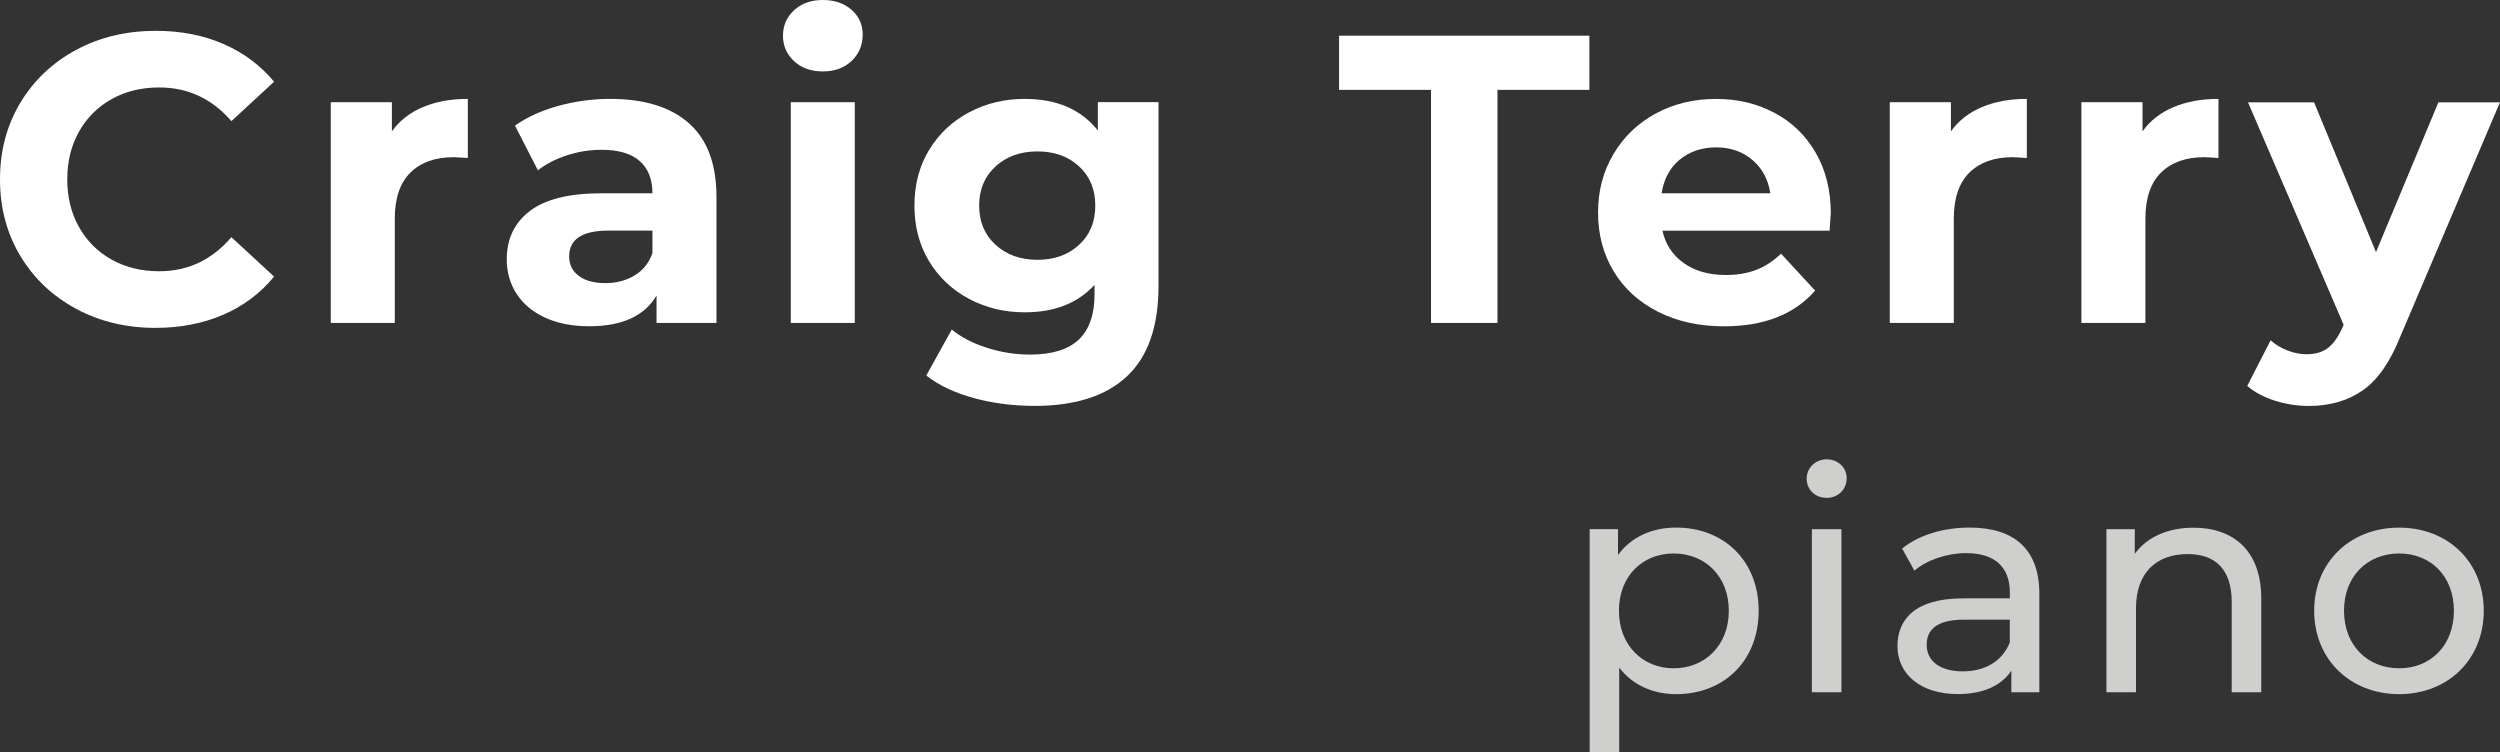 <?xml version="1.0" encoding="UTF-8"?> <svg xmlns="http://www.w3.org/2000/svg" id="_Слой_2" data-name="Слой 2" viewBox="0 0 432.26 130.03"><rect x="0" y="0" width="432.26" height="130.03" fill="#333333" stroke="none"/><defs><style> .cls-1 { fill: #fff; } .cls-1, .cls-2 { stroke-width: 0px; } .cls-2 { fill: #cfcfcd; } </style></defs><g id="_Слой_1-2" data-name="Слой 1"><g><path class="cls-1" d="m13.16,53.39c-4.09-2.2-7.31-5.25-9.65-9.15S0,35.93,0,31.01s1.17-9.33,3.51-13.23c2.34-3.9,5.56-6.95,9.65-9.15,4.09-2.2,8.69-3.3,13.8-3.3,4.3,0,8.2.76,11.67,2.27,3.48,1.51,6.4,3.69,8.76,6.53l-7.38,6.81c-3.36-3.88-7.52-5.82-12.49-5.82-3.08,0-5.82.67-8.23,2.02-2.41,1.35-4.29,3.23-5.64,5.64-1.35,2.41-2.02,5.16-2.02,8.23s.67,5.82,2.02,8.23c1.35,2.41,3.23,4.29,5.64,5.64,2.41,1.35,5.16,2.02,8.23,2.02,4.97,0,9.13-1.96,12.49-5.89l7.38,6.81c-2.37,2.89-5.3,5.09-8.8,6.6-3.5,1.51-7.4,2.27-11.71,2.27-5.06,0-9.64-1.1-13.73-3.3Z"></path><path class="cls-1" d="m73.12,18.52c2.25-.95,4.84-1.42,7.77-1.42v10.22c-1.23-.09-2.06-.14-2.48-.14-3.17,0-5.65.89-7.45,2.66-1.8,1.77-2.7,4.43-2.7,7.98v18.02h-11.07V17.67h10.57v5.04c1.32-1.85,3.11-3.24,5.36-4.19Z"></path><path class="cls-1" d="m119.13,21.32c3.17,2.81,4.75,7.06,4.75,12.74v21.78h-10.36v-4.75c-2.08,3.55-5.96,5.32-11.64,5.32-2.93,0-5.48-.5-7.63-1.49-2.15-.99-3.8-2.36-4.93-4.12-1.14-1.75-1.7-3.74-1.7-5.96,0-3.55,1.34-6.34,4.01-8.37,2.67-2.03,6.8-3.05,12.38-3.05h8.8c0-2.41-.73-4.27-2.2-5.57-1.47-1.3-3.67-1.95-6.6-1.95-2.03,0-4.03.32-6,.96-1.96.64-3.63,1.5-5,2.59l-3.97-7.73c2.08-1.47,4.58-2.6,7.49-3.41,2.91-.8,5.9-1.21,8.98-1.21,5.91,0,10.45,1.41,13.62,4.22Zm-9.44,26.32c1.47-.87,2.51-2.16,3.12-3.87v-3.9h-7.59c-4.54,0-6.81,1.49-6.81,4.47,0,1.42.56,2.54,1.67,3.37,1.11.83,2.64,1.24,4.58,1.24s3.57-.44,5.04-1.31Z"></path><path class="cls-1" d="m137.3,10.57c-1.28-1.18-1.92-2.65-1.92-4.4s.64-3.22,1.92-4.4c1.28-1.18,2.93-1.77,4.97-1.77s3.69.57,4.97,1.7c1.28,1.14,1.92,2.55,1.92,4.26,0,1.85-.64,3.37-1.92,4.58-1.28,1.21-2.93,1.81-4.97,1.81s-3.69-.59-4.97-1.77Zm-.57,7.1h11.07v38.17h-11.07V17.67Z"></path><path class="cls-1" d="m200.31,17.67v31.79c0,7-1.82,12.2-5.46,15.61-3.64,3.41-8.96,5.11-15.96,5.11-3.69,0-7.19-.45-10.5-1.35-3.31-.9-6.06-2.2-8.23-3.9l4.4-7.95c1.61,1.32,3.64,2.38,6.1,3.16,2.46.78,4.92,1.17,7.38,1.17,3.83,0,6.66-.86,8.48-2.59,1.82-1.73,2.73-4.34,2.73-7.84v-1.63c-2.89,3.17-6.91,4.75-12.06,4.75-3.5,0-6.71-.77-9.61-2.31-2.91-1.54-5.22-3.7-6.92-6.49-1.7-2.79-2.55-6.01-2.55-9.65s.85-6.86,2.55-9.65c1.7-2.79,4.01-4.95,6.92-6.49,2.91-1.54,6.11-2.31,9.61-2.31,5.53,0,9.74,1.82,12.63,5.46v-4.9h10.5Zm-13.73,24.66c1.87-1.73,2.8-3.98,2.8-6.78s-.93-5.05-2.8-6.78c-1.87-1.73-4.27-2.59-7.2-2.59s-5.35.86-7.24,2.59c-1.89,1.73-2.84,3.99-2.84,6.78s.95,5.05,2.84,6.78c1.89,1.73,4.3,2.59,7.24,2.59s5.33-.86,7.2-2.59Z"></path><path class="cls-1" d="m247.42,15.54h-15.89V6.17h43.28v9.37h-15.89v40.3h-11.49V15.54Z"></path><path class="cls-1" d="m316.32,39.88h-28.88c.52,2.37,1.75,4.23,3.69,5.61,1.94,1.37,4.35,2.06,7.24,2.06,1.99,0,3.75-.29,5.29-.89,1.54-.59,2.97-1.53,4.29-2.8l5.89,6.39c-3.6,4.12-8.85,6.17-15.75,6.17-4.31,0-8.11-.84-11.42-2.52-3.31-1.68-5.87-4.01-7.66-6.99-1.8-2.98-2.7-6.36-2.7-10.15s.89-7.11,2.66-10.11c1.77-3,4.21-5.34,7.31-7.02,3.1-1.68,6.56-2.52,10.4-2.52s7.12.8,10.15,2.41c3.03,1.61,5.4,3.91,7.13,6.92,1.73,3,2.59,6.49,2.59,10.47,0,.14-.07,1.14-.21,2.98Zm-25.9-12.28c-1.7,1.42-2.74,3.36-3.12,5.82h18.8c-.38-2.41-1.42-4.34-3.12-5.78-1.7-1.44-3.79-2.16-6.24-2.16s-4.61.71-6.31,2.13Z"></path><path class="cls-1" d="m342.68,18.52c2.25-.95,4.84-1.42,7.77-1.42v10.22c-1.23-.09-2.06-.14-2.48-.14-3.17,0-5.65.89-7.45,2.66-1.8,1.77-2.7,4.43-2.7,7.98v18.02h-11.07V17.67h10.57v5.04c1.32-1.85,3.11-3.24,5.36-4.19Z"></path><path class="cls-1" d="m375.81,18.52c2.25-.95,4.84-1.42,7.77-1.42v10.22c-1.23-.09-2.06-.14-2.48-.14-3.17,0-5.65.89-7.45,2.66-1.8,1.77-2.7,4.43-2.7,7.98v18.02h-11.07V17.67h10.57v5.04c1.32-1.85,3.11-3.24,5.36-4.19Z"></path><path class="cls-1" d="m432.26,17.67l-17.24,40.52c-1.75,4.4-3.91,7.5-6.49,9.3-2.58,1.8-5.69,2.7-9.33,2.7-1.99,0-3.95-.31-5.89-.92-1.94-.62-3.52-1.47-4.75-2.55l4.04-7.88c.85.76,1.83,1.35,2.94,1.77,1.11.43,2.21.64,3.3.64,1.51,0,2.74-.37,3.69-1.1.95-.73,1.8-1.95,2.55-3.65l.14-.35-16.53-38.46h11.42l10.71,25.9,10.79-25.9h10.64Z"></path><path class="cls-2" d="m304.08,105.6c0,8.67-6.01,14.42-14.26,14.42-3.99,0-7.5-1.54-9.85-4.58v14.58h-5.11v-38.53h4.9v4.47c2.29-3.14,5.91-4.74,10.06-4.74,8.25,0,14.26,5.75,14.26,14.37Zm-5.16,0c0-5.96-4.1-9.9-9.53-9.9s-9.47,3.94-9.47,9.9,4.1,9.95,9.47,9.95,9.53-3.94,9.53-9.95Z"></path><path class="cls-2" d="m312.38,82.77c0-1.86,1.49-3.35,3.46-3.35s3.46,1.44,3.46,3.25c0,1.92-1.44,3.41-3.46,3.41s-3.46-1.44-3.46-3.3Zm.9,8.73h5.11v28.2h-5.11v-28.2Z"></path><path class="cls-2" d="m352.61,102.67v17.03h-4.84v-3.73c-1.7,2.55-4.84,4.04-9.26,4.04-6.39,0-10.43-3.41-10.43-8.3,0-4.52,2.93-8.25,11.34-8.25h8.09v-1.01c0-4.31-2.5-6.81-7.56-6.81-3.35,0-6.76,1.17-8.94,3.03l-2.13-3.83c2.93-2.34,7.13-3.62,11.65-3.62,7.72,0,12.08,3.73,12.08,11.44Zm-5.11,8.41v-3.94h-7.88c-5.06,0-6.49,1.97-6.49,4.36,0,2.82,2.34,4.58,6.23,4.58s6.86-1.76,8.14-5Z"></path><path class="cls-2" d="m390.98,103.47v16.23h-5.11v-15.65c0-5.53-2.77-8.25-7.61-8.25-5.43,0-8.94,3.25-8.94,9.37v14.53h-5.11v-28.2h4.9v4.26c2.08-2.87,5.69-4.52,10.16-4.52,6.86,0,11.71,3.94,11.71,12.24Z"></path><path class="cls-2" d="m400.13,105.6c0-8.41,6.23-14.37,14.69-14.37s14.63,5.96,14.63,14.37-6.17,14.42-14.63,14.42-14.69-6.01-14.69-14.42Zm24.16,0c0-6.01-4.04-9.9-9.47-9.9s-9.53,3.88-9.53,9.9,4.1,9.95,9.53,9.95,9.47-3.94,9.47-9.95Z"></path></g></g></svg> 